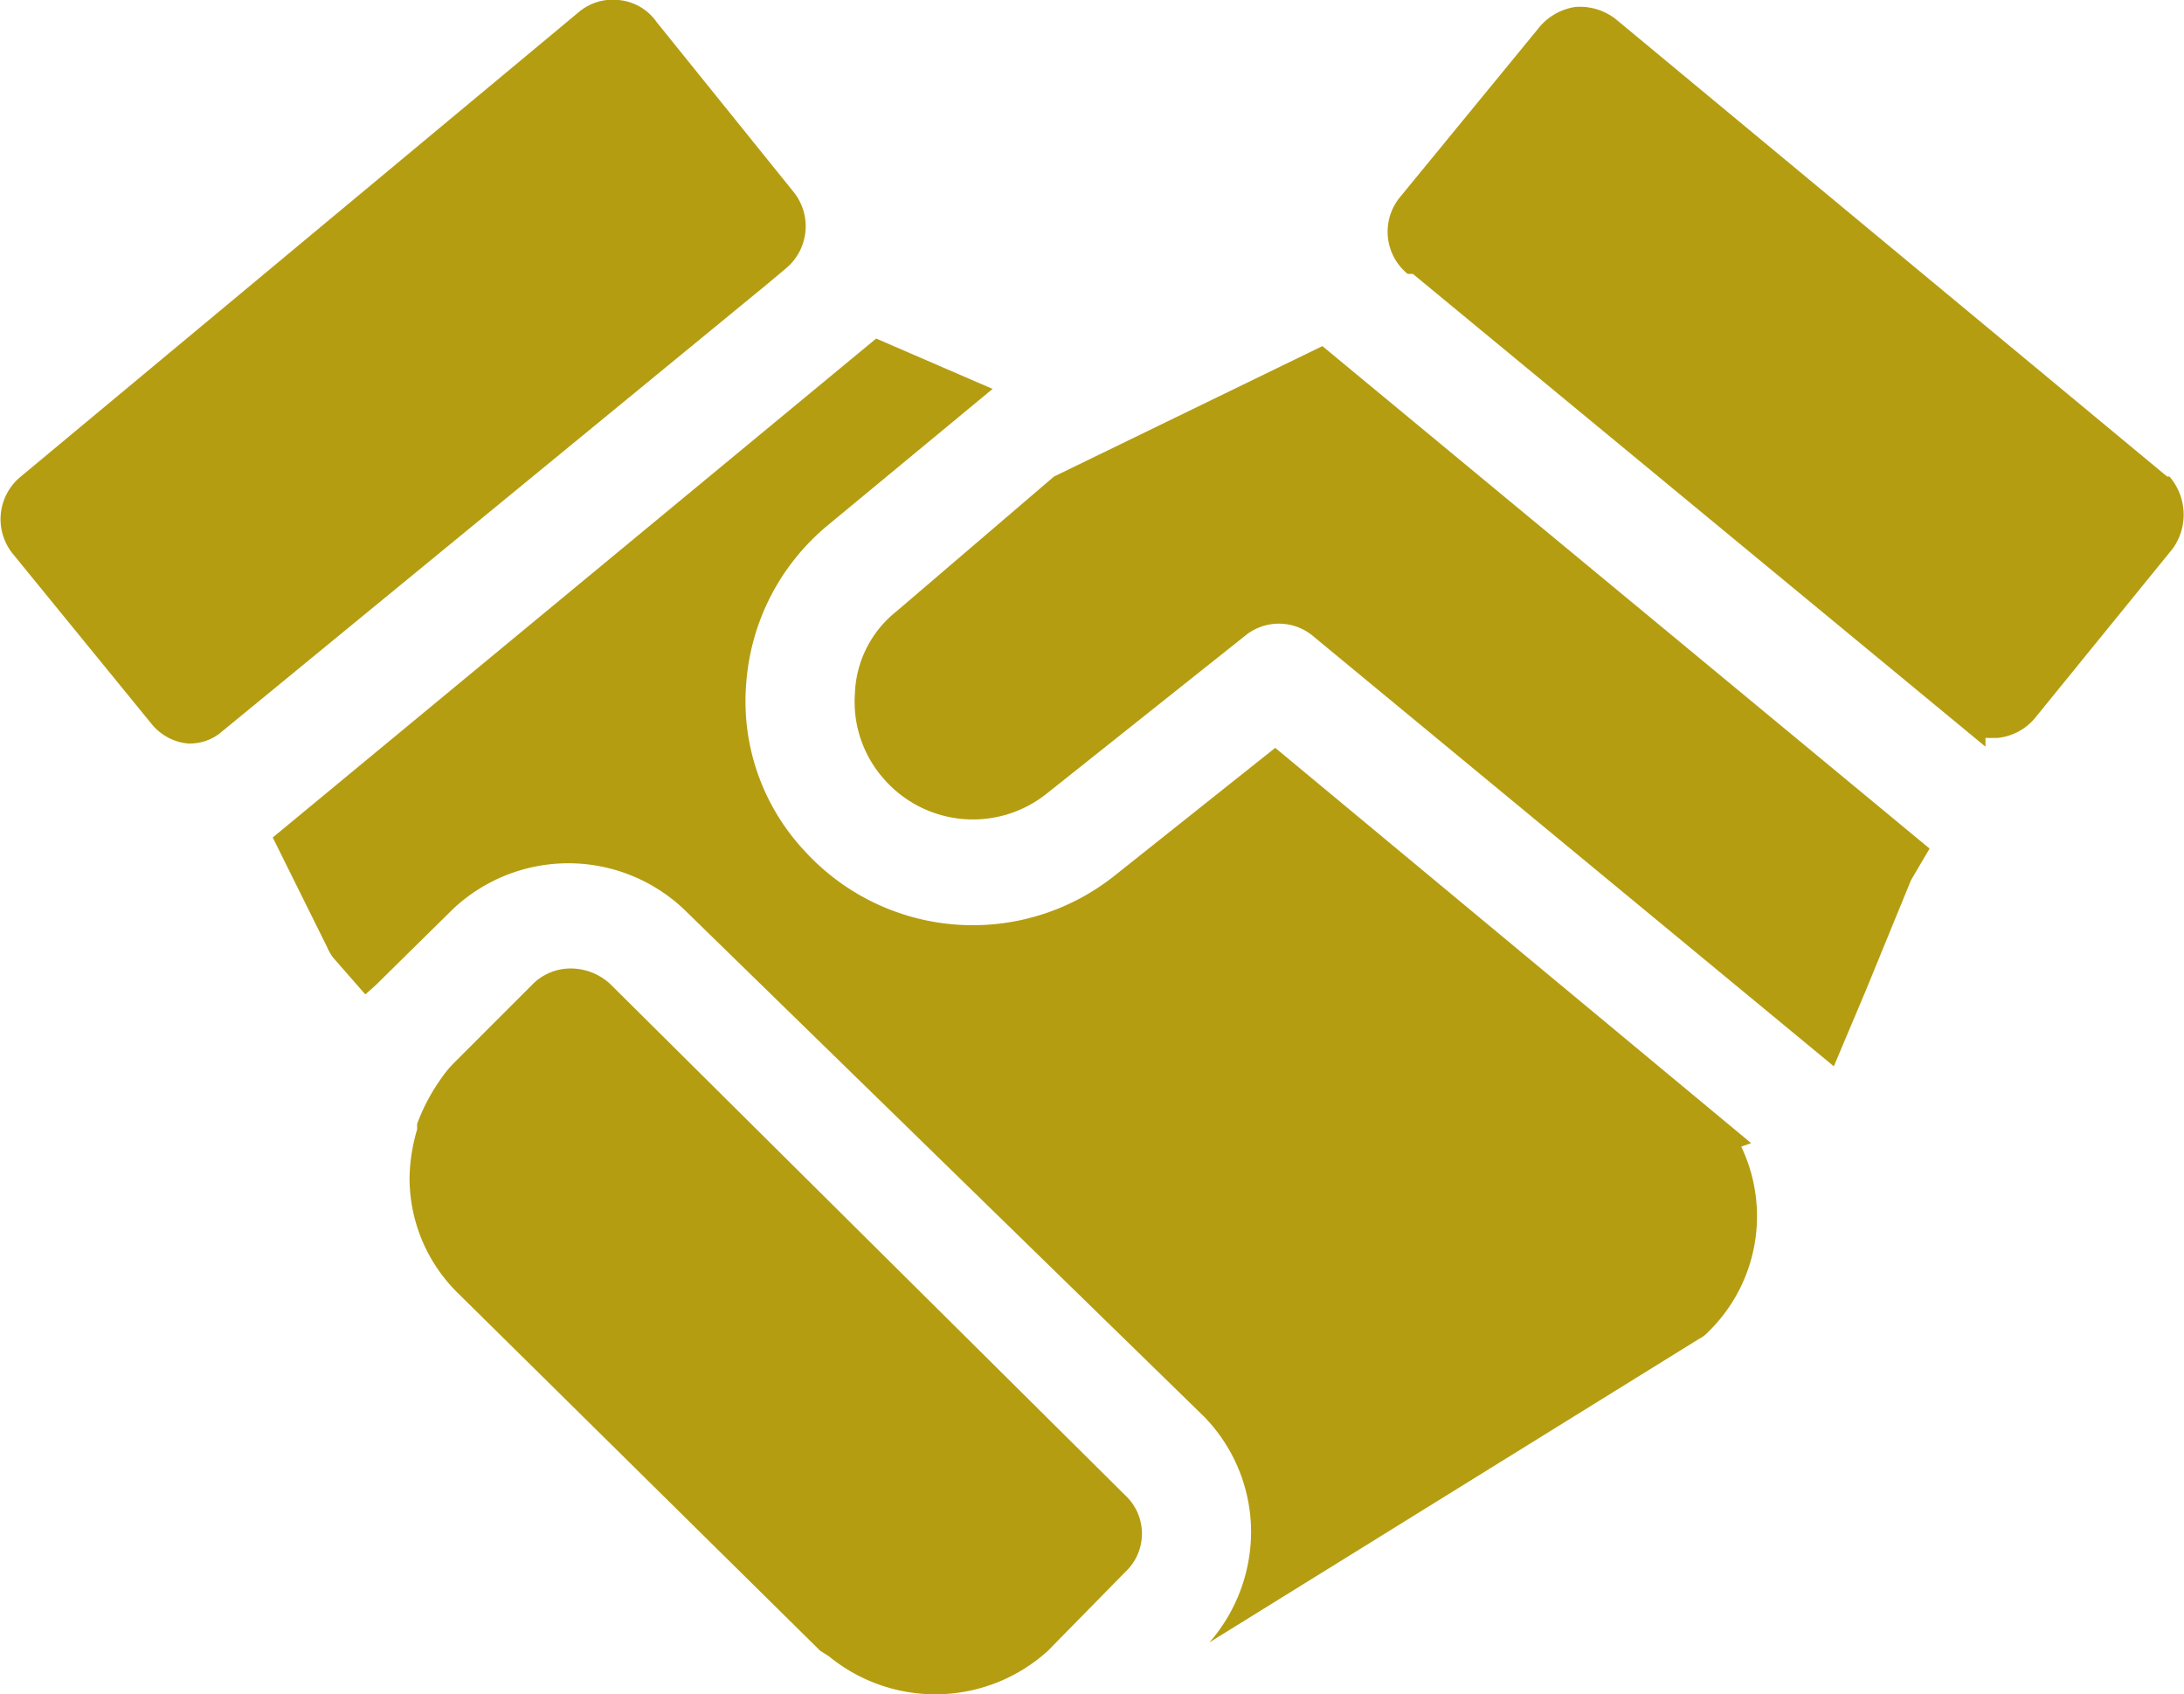 <svg id="Ebene_1" data-name="Ebene 1" xmlns="http://www.w3.org/2000/svg" viewBox="0 0 75.03 58.2"><defs><style>.cls-1{fill:#b59d12;}</style></defs><path class="cls-1" d="M36.21,16.37,30.8,21a3.77,3.77,0,0,0-1.43,2.82,4,4,0,0,0,1.05,3,4.06,4.06,0,0,0,5.53.45l6.8-5.41a1.83,1.83,0,0,1,2.37,0L63,36.63,64.11,34l1.54-3.76.64-1.09L45.43,11.89Zm38.24,0L55.5.65A2,2,0,0,0,54.11.24,2,2,0,0,0,52.83,1L48.09,6.78a1.87,1.87,0,0,0,.27,2.63h.18L68.21,25.65v-.3h.41a1.92,1.92,0,0,0,1.28-.67l4.74-5.83a2,2,0,0,0-.11-2.48ZM60.16,39.27,43.81,25.69l-5.53,4.4a7.82,7.82,0,0,1-10.64-.86,7.52,7.52,0,0,1-2-5.8,7.77,7.77,0,0,1,2.78-5.37l5.68-4.7-4-1.73L9.37,28.77l1.87,3.77h0a1.54,1.54,0,0,0,.26.42l1.05,1.2.34-.3,2.67-2.63a5.78,5.78,0,0,1,7.93,0L41.36,48.66a5.68,5.68,0,0,1,1.62,4,5.79,5.79,0,0,1-1.43,3.76L58.36,46a1.19,1.19,0,0,0,.34-.26,5.55,5.55,0,0,0,1.12-6.35ZM26.32,9.79,27,9.22a1.88,1.88,0,0,0,.26-2.63L22.56.76A1.79,1.79,0,0,0,21.25,0a1.81,1.81,0,0,0-1.36.41L.68,16.4A1.89,1.89,0,0,0,.42,19L5.2,24.86h0a1.83,1.83,0,0,0,1.24.68,1.68,1.68,0,0,0,1.1-.34ZM38.66,51.37a1.8,1.8,0,0,1,0,2.63L36,56.71h0a5.76,5.76,0,0,1-7.52.19l-.3-.19L15.76,44.45a5.54,5.54,0,0,1-1.69-4,6.11,6.11,0,0,1,.26-1.65v-.19a6.58,6.58,0,0,1,.79-1.51,4,4,0,0,1,.53-.64l2.63-2.63h0a1.84,1.84,0,0,1,1.35-.56,2,2,0,0,1,1.32.52Z"/></svg>